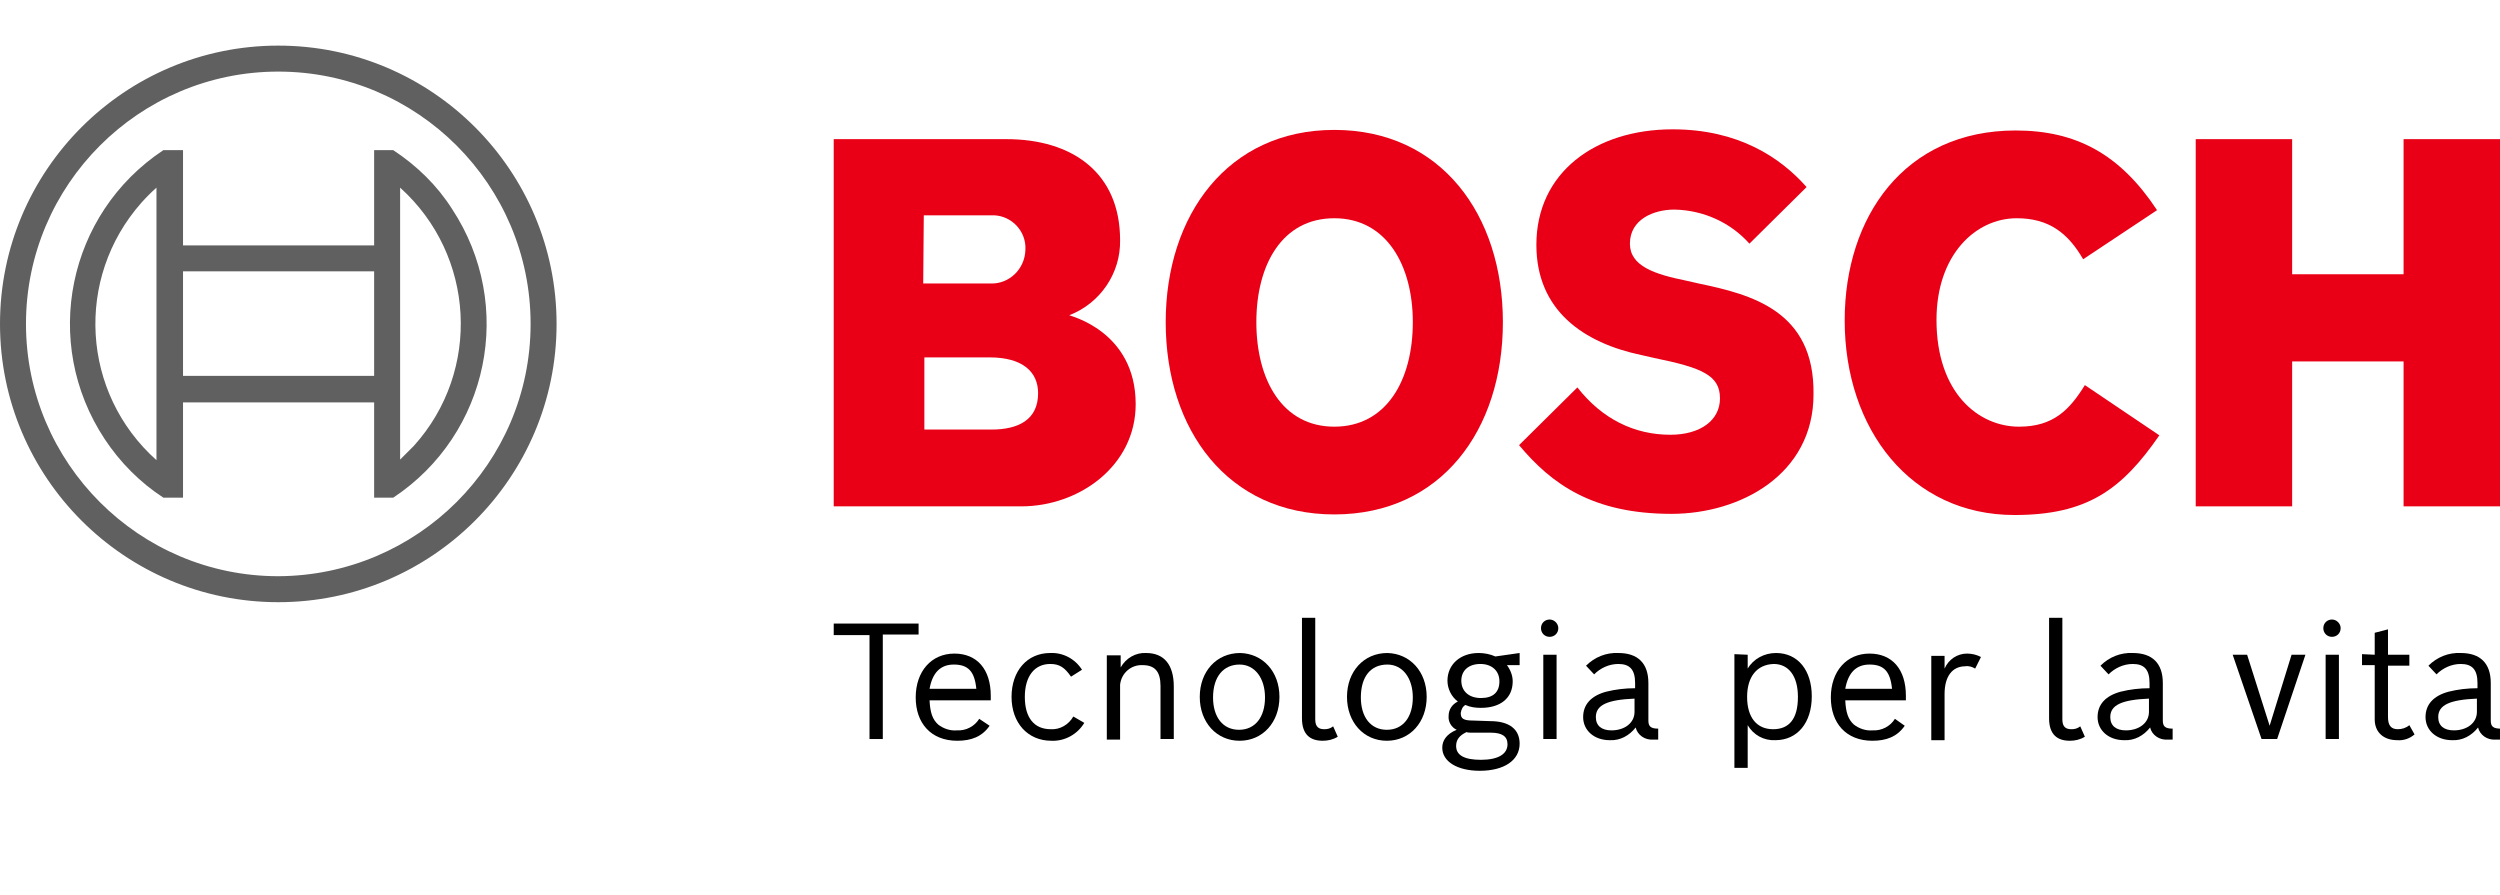 <?xml version="1.0" encoding="utf-8"?>
<!-- Generator: Adobe Illustrator 28.4.1, SVG Export Plug-In . SVG Version: 6.00 Build 0)  -->
<svg version="1.1" id="Livello_1" xmlns="http://www.w3.org/2000/svg" xmlns:xlink="http://www.w3.org/1999/xlink" x="0px" y="0px"
	 viewBox="0 0 433 155" style="enable-background:new 0 0 433 155;" xml:space="preserve">
<style type="text/css">
	.st0{fill-rule:evenodd;clip-rule:evenodd;fill:#EA0016;}
	.st1{fill:#606061;}
</style>
<g transform="translate(0,0)">
	<g id="brand-claim-italian">
		<g id="claim-italian">
			<path d="M144.4,110v-2h14.7v1.9h-6.2V128h-2.3v-18H144.4z"/>
			<path d="M171.4,125.7c-1.3,1.9-3.2,2.6-5.6,2.6c-4.6,0-7.2-3.1-7.2-7.5c0-4.5,2.7-7.6,6.7-7.6c3.9,0,6.3,2.7,6.3,7.3v0.8H161
				c0.1,2.1,0.5,3.3,1.5,4.2c0.9,0.7,2.1,1.1,3.2,1c1.6,0.1,3.1-0.7,3.9-2L171.4,125.7z M169.1,119.3c-0.3-3-1.4-4.2-3.9-4.2
				c-2.3,0-3.7,1.4-4.2,4.2H169.1z"/>
			<path d="M187.8,125.2c-1.2,2-3.4,3.2-5.7,3.1c-4.1,0-6.9-3.1-6.9-7.6s2.7-7.6,6.7-7.6c2.2-0.1,4.3,1,5.5,2.9l-1.9,1.2
				c-1.1-1.6-2-2.2-3.6-2.2c-2.7,0-4.4,2.1-4.4,5.7s1.6,5.6,4.5,5.6c1.6,0.1,3.1-0.8,3.9-2.2L187.8,125.2z"/>
			<path d="M194.1,113.4v2.2c0.9-1.6,2.6-2.6,4.4-2.5c3.1,0,4.8,2,4.8,5.8v9.1H201v-9.2c0-2.5-1-3.6-3.1-3.6c-2-0.1-3.7,1.4-3.9,3.4
				c0,0.2,0,0.3,0,0.5v9h-2.3v-14.6h2.4V113.4z"/>
			<path d="M221.6,120.7c0,4.4-2.9,7.6-6.9,7.6s-6.9-3.2-6.9-7.6s2.9-7.6,7-7.6C218.7,113.2,221.6,116.3,221.6,120.7z M210.1,120.8
				c0,3.4,1.7,5.6,4.5,5.6s4.5-2.2,4.5-5.6s-1.8-5.7-4.4-5.7C211.9,115.1,210.1,117.2,210.1,120.8L210.1,120.8z"/>
			<path d="M231.7,127.6c-0.8,0.5-1.7,0.7-2.6,0.7c-2.1,0-3.6-1-3.6-3.9V107h2.3v17.6c0,1.4,0.7,1.7,1.6,1.7c0.5,0,1-0.1,1.5-0.5
				L231.7,127.6z"/>
			<path d="M247.1,120.7c0,4.4-2.9,7.6-6.9,7.6s-6.9-3.2-6.9-7.6s2.9-7.6,7-7.6C244.2,113.2,247.1,116.3,247.1,120.7z M235.7,120.8
				c0,3.4,1.7,5.6,4.5,5.6s4.5-2.2,4.5-5.6s-1.8-5.7-4.4-5.7C237.4,115.1,235.7,117.2,235.7,120.8L235.7,120.8z"/>
			<path d="M258.1,124.9c3.3,0,5.1,1.4,5.1,3.9c0,2.9-2.7,4.7-6.9,4.7c-3.9,0-6.5-1.6-6.5-4c0-1.3,0.8-2.4,2.5-3.1
				c-0.9-0.4-1.5-1.4-1.4-2.4c0-1.1,0.6-2,1.6-2.5c-1.1-0.8-1.8-2.2-1.8-3.6c0-2.8,2.2-4.8,5.4-4.8c1,0,2,0.2,2.9,0.6l4.2-0.6v2.1
				H261c0.6,0.8,1,1.8,1,2.8c0,2.9-2.1,4.6-5.5,4.6c-0.9,0-1.8-0.1-2.7-0.5c-0.5,0.3-0.7,0.8-0.8,1.4c0,1,0.5,1.3,2.2,1.3
				L258.1,124.9z M254.9,126.9c-0.2,0-0.7,0-0.9-0.1c-1.3,0.6-1.8,1.4-1.8,2.4c0,1.6,1.4,2.4,4.3,2.4c3,0,4.6-1,4.6-2.7
				c0-1.4-1-2-2.9-2L254.9,126.9z M253.1,117.9c0,1.8,1.3,3,3.4,3c2.1,0,3.2-1,3.2-2.9c0-1.8-1.3-3-3.3-3S253.1,116.1,253.1,117.9z"
				/>
			<path d="M269.9,108.8c0,0.9-0.7,1.5-1.5,1.5c-0.9,0-1.5-0.7-1.5-1.5c0-0.9,0.7-1.5,1.5-1.5l0,0
				C269.2,107.3,269.9,108,269.9,108.8z M269.6,113.4V128h-2.3v-14.6H269.6z"/>
			<path d="M287.1,128.1c-0.3,0-0.6,0-0.8,0c-1.4,0.1-2.7-0.8-3-2.1c-1.1,1.4-2.7,2.3-4.5,2.2c-2.7,0-4.6-1.7-4.6-4
				c0-2.2,1.4-3.7,4-4.4c1.6-0.4,3.3-0.6,5-0.6v-0.9c0-2.3-0.9-3.3-2.9-3.3c-1.6,0-3.1,0.7-4.2,1.8l-1.4-1.5
				c1.5-1.5,3.5-2.3,5.6-2.2c3.4,0,5.2,1.8,5.2,5.2v6.5c0,1,0.4,1.4,1.7,1.4v1.9H287.1z M283.1,121c-4.7,0.2-6.7,1.1-6.7,3.2
				c0,1.5,1,2.3,2.7,2.3c2.3,0,4-1.3,4-3.2V121z"/>
			<path d="M302.7,113.4v2.4c1-1.7,2.9-2.7,4.9-2.7c3.8,0,6.2,3,6.2,7.5c0,4.6-2.5,7.6-6.3,7.6c-2,0.1-3.8-0.9-4.8-2.6v7.4h-2.3
				v-19.7L302.7,113.4L302.7,113.4z M302.6,120.7c0,3.6,1.7,5.6,4.5,5.6s4.3-1.8,4.3-5.6c0-3.6-1.6-5.7-4.2-5.7
				C304.3,115.1,302.6,117.2,302.6,120.7L302.6,120.7z"/>
			<path d="M329.9,125.7c-1.3,1.9-3.2,2.6-5.6,2.6c-4.6,0-7.2-3.1-7.2-7.5c0-4.5,2.7-7.6,6.7-7.6c3.9,0,6.3,2.7,6.3,7.3v0.8h-10.5
				c0.1,2.1,0.5,3.3,1.5,4.2c0.9,0.7,2.1,1.1,3.2,1c1.6,0.1,3.1-0.7,3.9-2L329.9,125.7z M327.7,119.3c-0.3-3-1.4-4.2-3.9-4.2
				c-2.3,0-3.7,1.4-4.2,4.2H327.7z"/>
			<path d="M336.8,113.4v2.4c0.7-1.6,2.2-2.6,3.9-2.6c0.8,0,1.7,0.2,2.4,0.6l-1,2c-0.5-0.3-1.1-0.5-1.7-0.4c-2.3,0-3.6,1.8-3.6,4.8
				v8h-2.3v-14.6h2.3V113.4z"/>
			<path d="M361.1,127.6c-0.8,0.5-1.7,0.7-2.6,0.7c-2.1,0-3.6-1-3.6-3.9V107h2.3v17.6c0,1.4,0.7,1.7,1.6,1.7c0.5,0,1-0.1,1.5-0.5
				L361.1,127.6z"/>
			<path d="M376.2,128.1c-0.3,0-0.6,0-0.8,0c-1.4,0.1-2.7-0.8-3-2.1c-1.1,1.4-2.7,2.3-4.5,2.2c-2.7,0-4.6-1.7-4.6-4
				c0-2.2,1.4-3.7,4-4.4c1.6-0.4,3.3-0.6,5-0.6v-0.9c0-2.3-0.9-3.3-2.9-3.3c-1.6,0-3.1,0.7-4.2,1.8l-1.4-1.5
				c1.5-1.5,3.5-2.3,5.6-2.2c3.4,0,5.2,1.8,5.2,5.2v6.5c0,1,0.4,1.4,1.7,1.4v1.9H376.2z M372.2,121c-4.7,0.2-6.7,1.1-6.7,3.2
				c0,1.5,1,2.3,2.7,2.3c2.3,0,4-1.3,4-3.2V121z"/>
			<path d="M389.2,113.4l3.9,12.3l3.8-12.3h2.4l-4.9,14.6h-2.7l-5-14.6H389.2z"/>
			<path d="M405.4,108.8c0,0.9-0.7,1.5-1.5,1.5c-0.9,0-1.5-0.7-1.5-1.5c0-0.9,0.7-1.5,1.5-1.5l0,0
				C404.7,107.3,405.4,108,405.4,108.8z M405.1,113.4V128h-2.3v-14.6H405.1z"/>
			<path d="M411.3,113.4v-3.8l2.3-0.6v4.4h3.7v1.9h-3.7v8.9c0,1.4,0.5,2.1,1.7,2.1c0.7,0,1.4-0.2,2-0.7l0.9,1.6
				c-0.8,0.7-1.9,1.1-3,1c-2.4,0-3.9-1.4-3.9-3.6v-9.4h-2.2v-1.9L411.3,113.4z"/>
			<path d="M433,128.1c-0.3,0-0.6,0-0.8,0c-1.4,0.1-2.7-0.8-3-2.1c-1.1,1.4-2.7,2.3-4.5,2.2c-2.7,0-4.6-1.7-4.6-4
				c0-2.2,1.4-3.7,4-4.4c1.6-0.4,3.3-0.6,5-0.6v-0.9c0-2.3-0.9-3.3-2.9-3.3c-1.6,0-3.1,0.7-4.2,1.8l-1.4-1.5
				c1.5-1.5,3.5-2.3,5.6-2.2c3.4,0,5.2,1.8,5.2,5.2v6.5c0,1,0.4,1.4,1.7,1.4v1.9H433z M429,121c-4.7,0.2-6.7,1.1-6.7,3.2
				c0,1.5,1,2.3,2.7,2.3c2.3,0,4-1.3,4-3.2V121z"/>
		</g>
		<g id="brand-italian-2">
			<g id="logotype-18">
				<path id="logotype-b-18" class="st0" d="M185.2,54.6c5.4-2.1,8.9-7.3,8.8-13c0-11.7-8.3-17.5-19.7-17.5h-29.9v63.6h32.5
					c10,0,19.8-7,19.8-17.7C196.7,57.3,185.2,54.7,185.2,54.6z M160,37.3h11.6c3.1-0.2,5.8,2.2,6,5.3c0,0.2,0,0.5,0,0.7
					c-0.1,3.3-2.8,5.9-6,5.8c-0.1,0-0.2,0-0.3,0h-11.4L160,37.3z M171.7,74.4h-11.6V61.9h11.3c5.7,0,8.4,2.5,8.4,6.2
					C179.8,72.7,176.4,74.4,171.7,74.4z"/>
				<path id="logotype-o-18" class="st0" d="M231.1,22.5c-18.4,0-29.2,14.7-29.2,33.3c0,18.7,10.8,33.3,29.2,33.3
					c18.5,0,29.2-14.6,29.2-33.3C260.3,37.2,249.6,22.5,231.1,22.5z M231.1,73.9c-9,0-13.5-8.1-13.5-18.1s4.5-18,13.5-18
					s13.6,8.1,13.6,18C244.7,65.9,240.1,73.9,231.1,73.9z"/>
				<path id="logotype-s-18" class="st0" d="M294.2,49.1l-2.2-0.5c-5.4-1.1-9.7-2.5-9.7-6.4c0-4.2,4.1-5.9,7.7-5.9
					c5,0.1,9.7,2.2,13,5.9l9.9-9.8c-4.5-5.1-11.8-10-23.2-10c-13.4,0-23.6,7.5-23.6,20c0,11.4,8.2,17,18.2,19.1l2.2,0.5
					c8.3,1.7,11.4,3,11.4,7c0,3.8-3.4,6.3-8.6,6.3c-6.2,0-11.8-2.7-16.1-8.2l-10.1,10c5.6,6.7,12.7,11.9,26.4,11.9
					c11.9,0,24.6-6.8,24.6-20.7C314.3,53.8,303.3,51,294.2,49.1z"/>
				<path id="logotype-c-18" class="st0" d="M349.7,73.9c-7,0-14.3-5.8-14.3-18.5c0-11.3,6.8-17.6,13.9-17.6c5.6,0,8.9,2.6,11.5,7.1
					l12.8-8.5c-6.4-9.7-14-13.8-24.5-13.8c-19.2,0-29.6,14.9-29.6,32.9c0,18.9,11.5,33.7,29.4,33.7c12.6,0,18.6-4.4,25.1-13.8
					l-12.9-8.7C358.5,70.9,355.7,73.9,349.7,73.9z"/>
				<polygon id="logotype-h-18" class="st0" points="416.3,24.1 416.3,47.5 397,47.5 397,24.1 380.3,24.1 380.3,87.7 397,87.7 
					397,62.6 416.3,62.6 416.3,87.7 433,87.7 433,24.1 				"/>
			</g>
			<g id="symbol-18">
				<path class="st1" d="M48.2,7.9C21.6,7.9,0,29.5,0,56.1s21.6,48.2,48.2,48.2s48.2-21.6,48.2-48.2S74.8,7.9,48.2,7.9z M48.2,99.8
					c-24.1,0-43.7-19.6-43.7-43.7s19.6-43.7,43.7-43.7S91.9,32,91.9,56.1S72.3,99.7,48.2,99.8L48.2,99.8z"/>
				<path class="st1" d="M68.1,26h-3.3v16.5H31.7V26h-3.4C11.7,37,7.1,59.3,18.1,76c2.7,4.1,6.2,7.6,10.2,10.2h3.4V69.7h33.1v16.5
					h3.3c16.6-11,21.2-33.3,10.2-50C75.7,32.1,72.2,28.7,68.1,26z M27.1,79.7c-13-11.6-14.2-31.5-2.6-44.6c0.8-0.9,1.7-1.8,2.6-2.6
					V79.7z M64.8,65.1H31.7V47h33.1V65.1z M69.3,79.6v-10l0,0V42.5l0,0v-10c13,11.7,14.1,31.7,2.4,44.7C70.9,78,70.1,78.8,69.3,79.6
					z"/>
			</g>
		</g>
	</g>
</g>
</svg>
